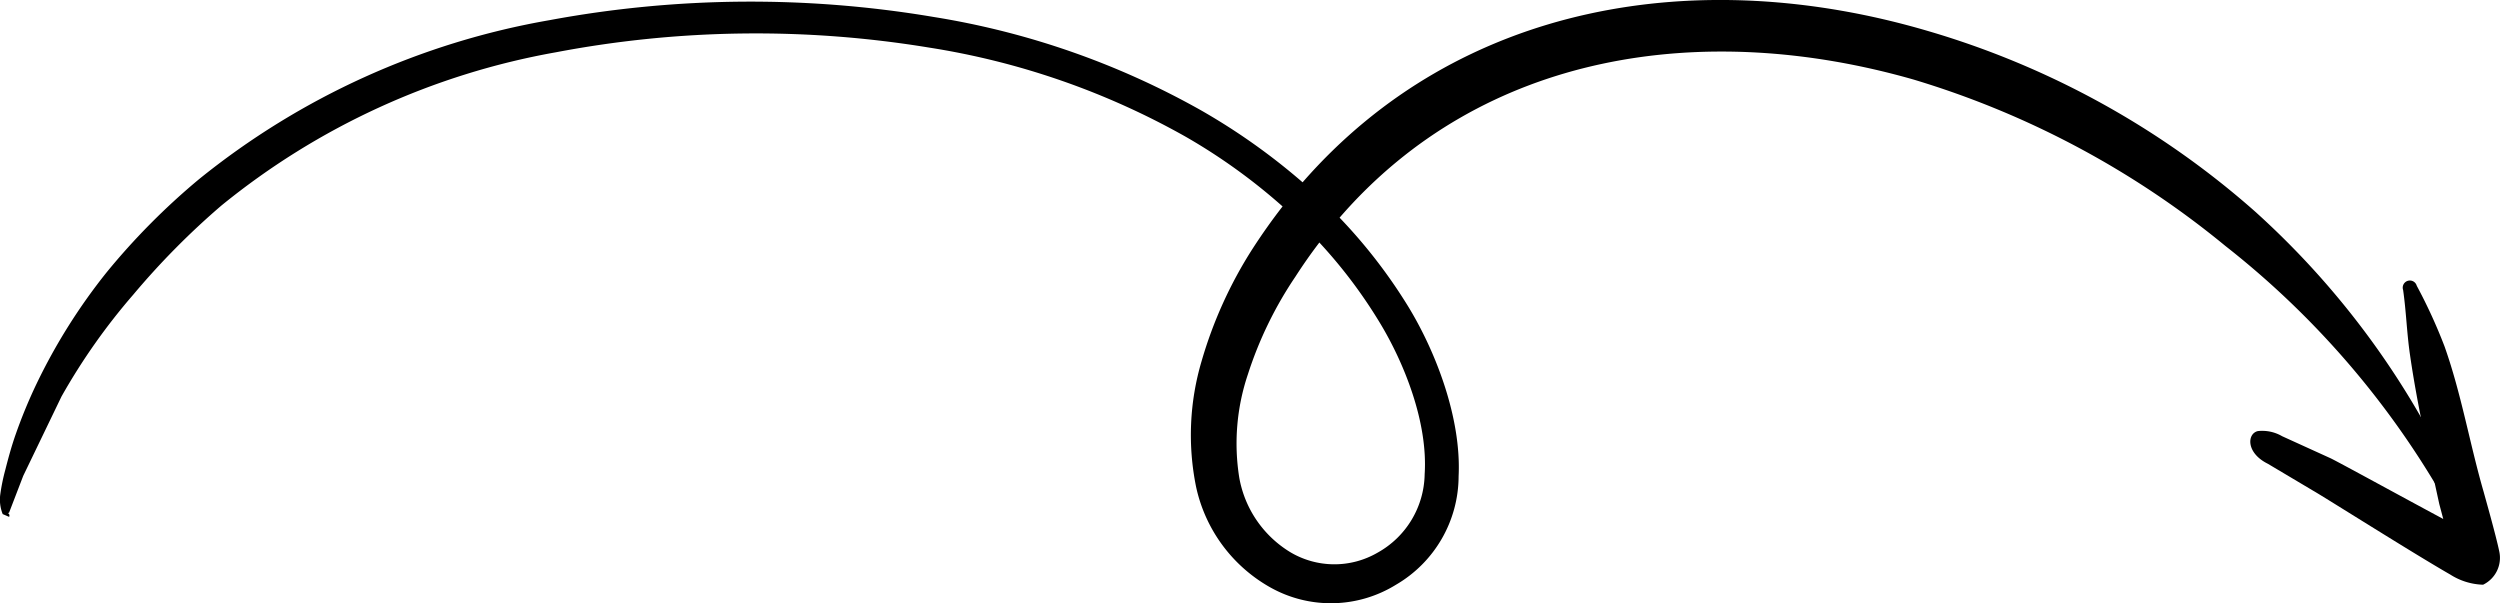 <svg id="Group_542" data-name="Group 542" xmlns="http://www.w3.org/2000/svg" width="145.644" height="35.145" viewBox="0 0 145.644 35.145">
  <g id="Group_449" data-name="Group 449" transform="translate(0)">
    <path id="Path_528" data-name="Path 528" d="M349.509,278.4a34.04,34.04,0,0,0-5.623-4.048,44.418,44.418,0,0,0-14.995-5.21,62.217,62.217,0,0,0-21.716.278,42.668,42.668,0,0,0-19.482,8.924,44.551,44.551,0,0,0-5.129,5.183,36.186,36.186,0,0,0-4.193,5.947l-2.228,4.62-.825,2.145-.076.027.011,0a.163.163,0,0,1,.067.22l-.374-.162a2.27,2.27,0,0,1-.147-1.1,11.269,11.269,0,0,1,.3-1.482c.176-.692.363-1.378.6-2.054a29.268,29.268,0,0,1,1.226-2.969A33.779,33.779,0,0,1,281,282.241a40.008,40.008,0,0,1,5.39-5.433,44.612,44.612,0,0,1,20.417-9.26,64.087,64.087,0,0,1,22.377-.185,46.826,46.826,0,0,1,15.591,5.448,37.2,37.2,0,0,1,5.9,4.184c9.145-10.475,23.107-12.74,36.431-8.815a49.953,49.953,0,0,1,19.039,10.5,48.614,48.614,0,0,1,12.424,17.59.409.409,0,1,1-.741.345A50.8,50.8,0,0,0,404.431,280.7a52.23,52.23,0,0,0-18.15-9.688c-12.256-3.512-25.1-1.6-33.451,8.043a30.555,30.555,0,0,1,3.979,5.145c1.591,2.591,3.124,6.494,2.955,9.921a7.337,7.337,0,0,1-3.652,6.32,7.206,7.206,0,0,1-7.288.17,8.863,8.863,0,0,1-4.353-5.871,15.146,15.146,0,0,1,.323-7.337,25.01,25.01,0,0,1,2.955-6.519Q348.591,279.58,349.509,278.4Zm2.141,2.1a28.778,28.778,0,0,1,3.53,4.686c1.4,2.313,2.806,5.778,2.606,8.818a5.327,5.327,0,0,1-2.746,4.569,5.017,5.017,0,0,1-5.072-.025,6.379,6.379,0,0,1-2.98-4.333,12.616,12.616,0,0,1,.5-6.033,22.416,22.416,0,0,1,2.767-5.688Q350.922,281.457,351.65,280.505Z" transform="translate(-274.789 -266.374)" fill-rule="evenodd"/>
  </g>
  <g id="Group_450" data-name="Group 450" transform="translate(131.1 16.355)">
    <path id="Path_529" data-name="Path 529" d="M417.127,281.328l-.233-.877c-.626-2.884-1.282-5.766-1.705-8.688-.185-1.268-.218-2.5-.4-3.774a.416.416,0,1,1,.794-.247,30.519,30.519,0,0,1,1.616,3.525c.986,2.775,1.473,5.7,2.294,8.525.043.165.7,2.475.893,3.408a1.739,1.739,0,0,1-.939,1.958,3.744,3.744,0,0,1-1.912-.592c-2.156-1.235-7.344-4.52-7.98-4.88l-2.644-1.572c-1.3-.643-1.209-1.771-.579-1.907a2.311,2.311,0,0,1,1.409.3l2.824,1.285C411.092,278.048,414.6,279.973,417.127,281.328Z" transform="translate(-405.889 -267.449)" fill-rule="evenodd"/>
  </g>
</svg>
